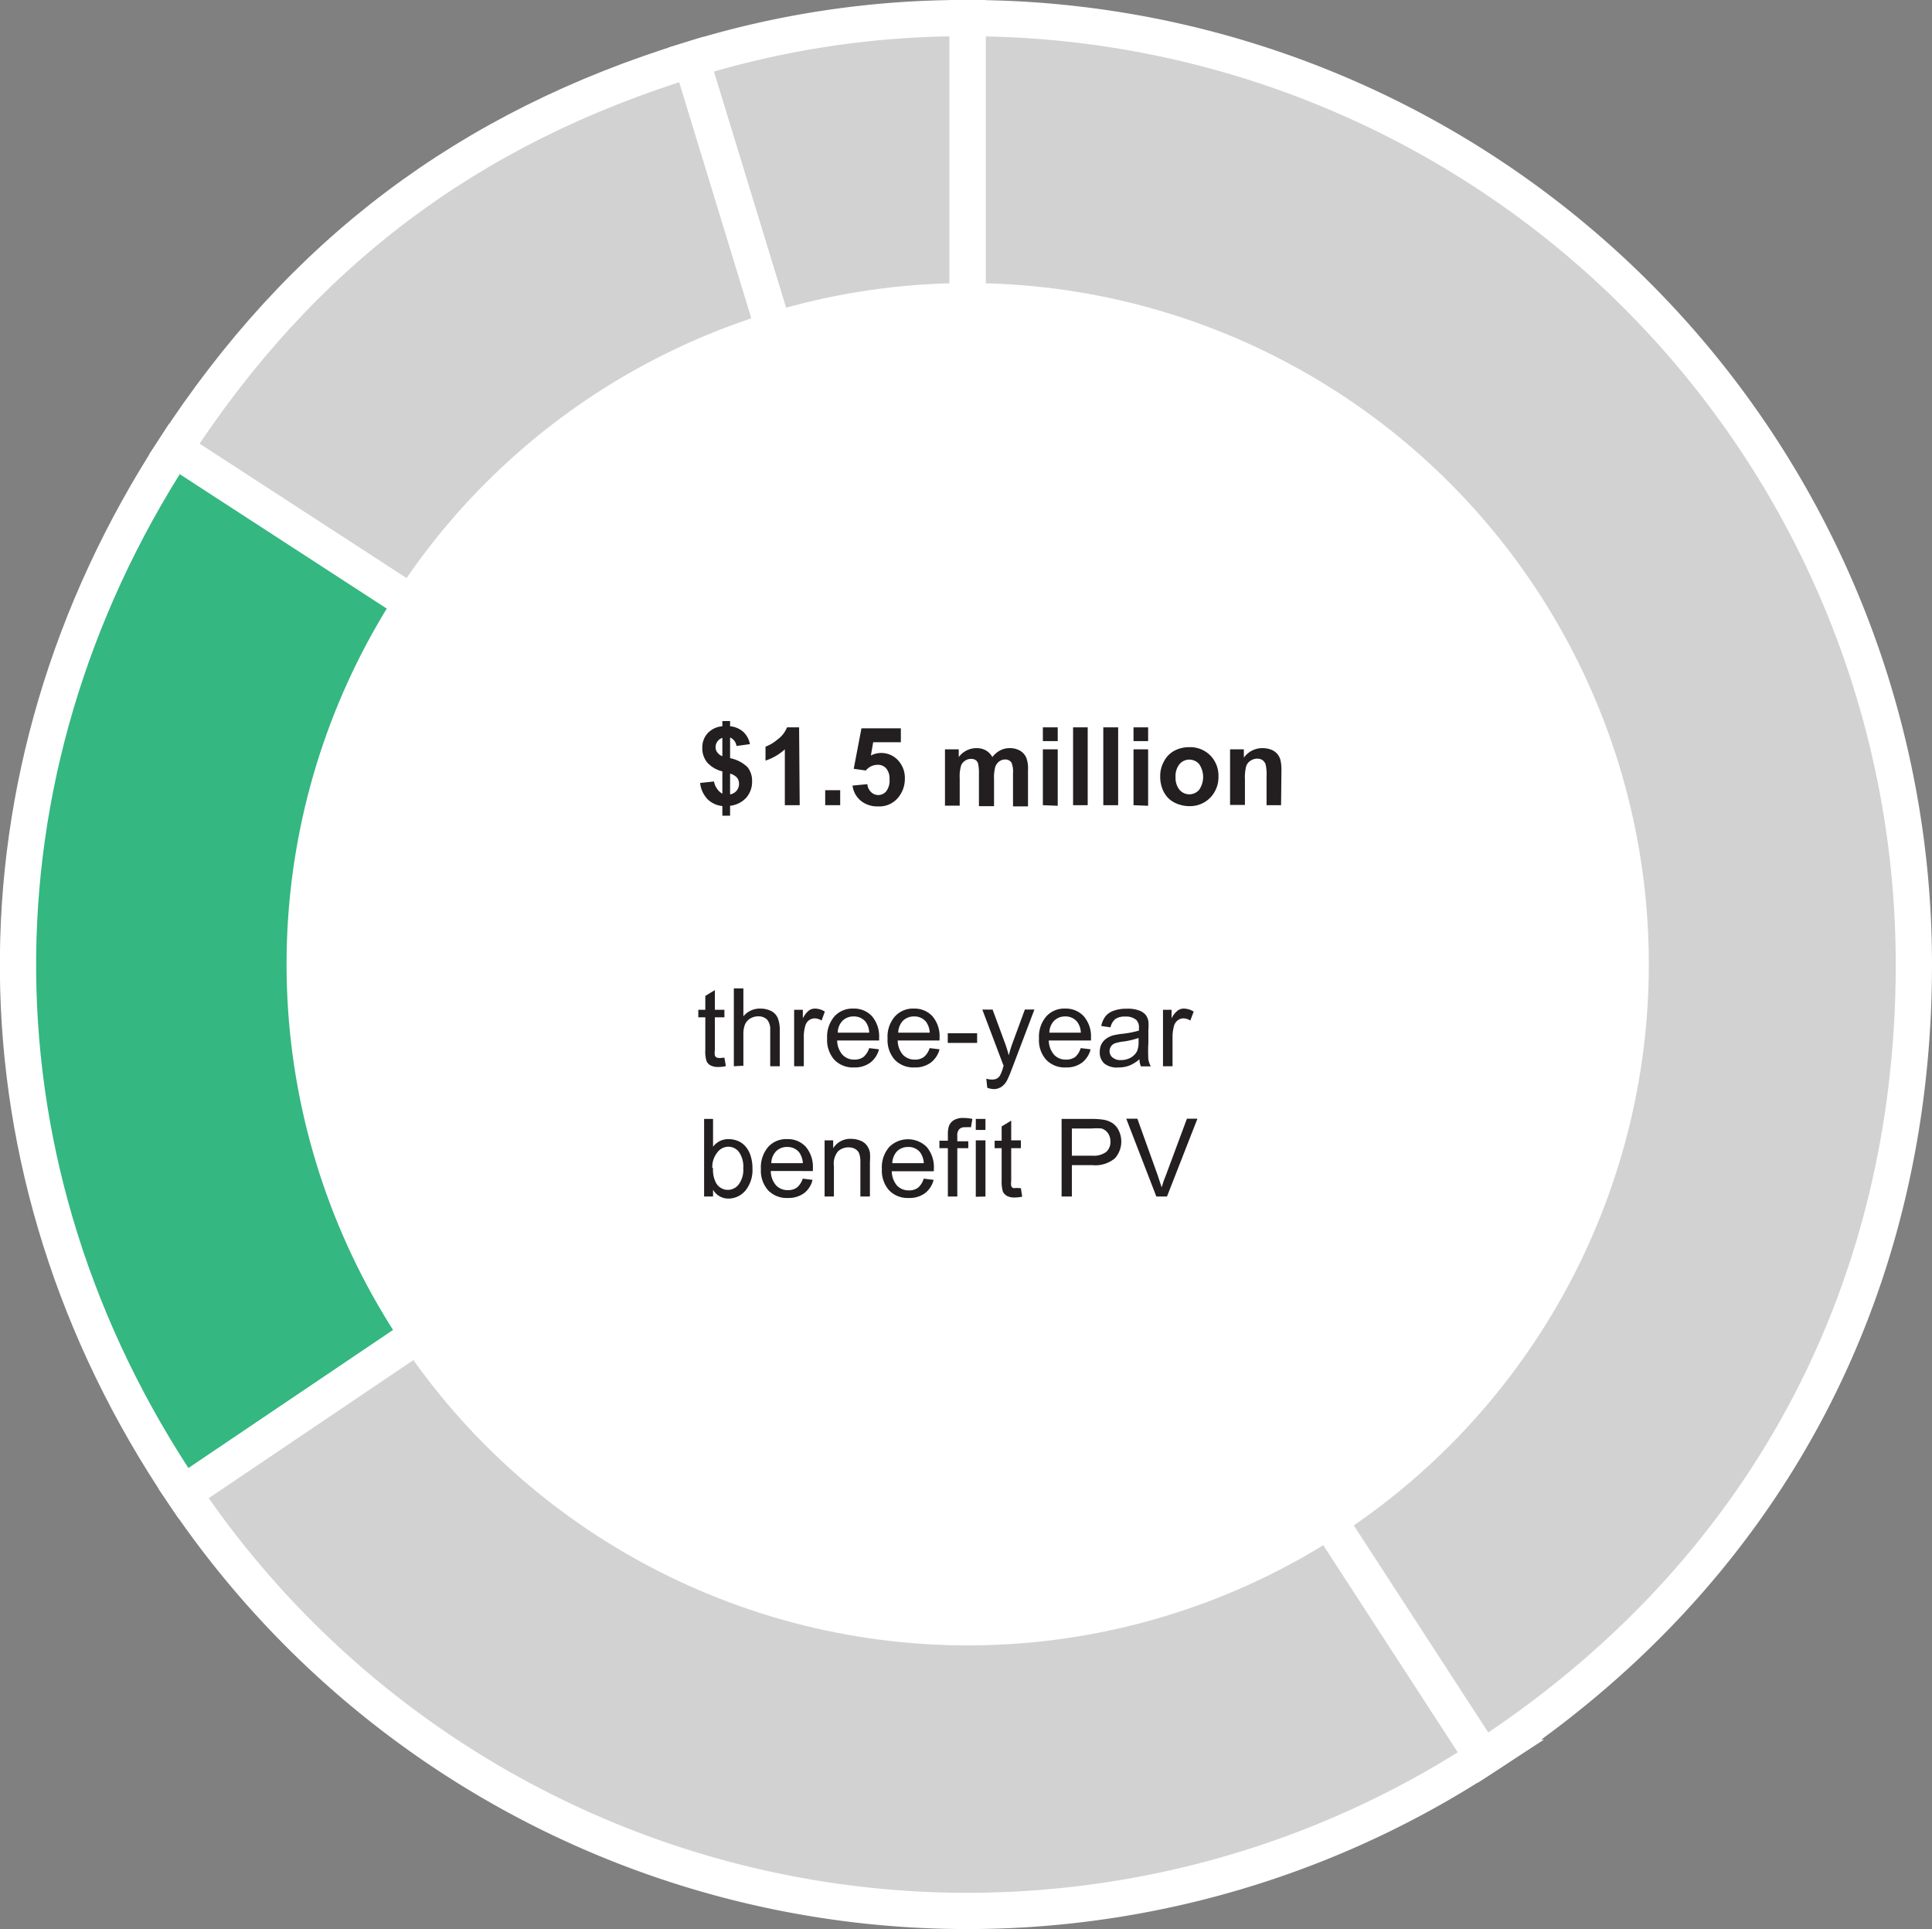 <svg xmlns="http://www.w3.org/2000/svg" viewBox="0 0 159.86 159.62"><rect x="0" y="0" width="159.86" height="159.62" fill="#808080" stroke="none"/><defs><style>.cls-1{fill:#d2d2d3;}.cls-1,.cls-2{stroke:#fff;stroke-miterlimit:10;stroke-width:3px;}.cls-2{fill:#34b780;}.cls-3{fill:#fff;}.cls-4{fill:#231f20;}</style></defs><g id="Layer_2" data-name="Layer 2"><g id="Layer_1-2" data-name="Layer 1"><path class="cls-1" d="M80.07,79.78,57.19,4.92A76.16,76.16,0,0,1,80.07,1.5Z"/><path class="cls-1" d="M80.07,79.78,14.42,37.15C24.92,21,38.75,10.56,57.19,4.92Z"/><path class="cls-2" d="M80.07,79.78,15.18,123.56c-18-26.64-18.25-59.47-.76-86.41Z"/><path class="cls-1" d="M80.07,79.78l42.64,65.65A78.15,78.15,0,0,1,15.18,123.56Z"/><path class="cls-1" d="M80.07,79.78V1.5a78.29,78.29,0,0,1,78.29,78.28c0,27.41-12.66,50.72-35.65,65.65Z"/><circle class="cls-3" cx="80.07" cy="79.78" r="56.36"/><path class="cls-4" d="M59.77,65.67V63.82a2.42,2.42,0,0,1-1.26-.74,1.86,1.86,0,0,1-.4-1.21,1.73,1.73,0,0,1,.45-1.21,1.85,1.85,0,0,1,1.21-.57v-.43h.64v.43a1.9,1.9,0,0,1,1.11.48,1.82,1.82,0,0,1,.53,1l-1.11.15a.89.89,0,0,0-.53-.7v1.71a2.91,2.91,0,0,1,1.44.74,1.81,1.81,0,0,1,.38,1.17A2,2,0,0,1,61.75,66a2.13,2.13,0,0,1-1.34.67v.82h-.64v-.8a2,2,0,0,1-1.23-.57,2.3,2.3,0,0,1-.61-1.34l1.15-.12a1.4,1.4,0,0,0,.26.61A1.24,1.24,0,0,0,59.77,65.67Zm0-4.62a.83.83,0,0,0-.41.3.8.8,0,0,0-.15.47.69.69,0,0,0,.14.43.94.94,0,0,0,.42.32Zm.64,4.68a.92.92,0,0,0,.54-.31.88.88,0,0,0,.2-.57.8.8,0,0,0-.17-.51,1.2,1.2,0,0,0-.57-.33Z"/><path class="cls-4" d="M66.17,66.62H64.94V62a4.35,4.35,0,0,1-1.6.93V61.78a3.39,3.39,0,0,0,1-.6,2.25,2.25,0,0,0,.78-1h1Z"/><path class="cls-4" d="M68.28,66.62V65.38h1.24v1.24Z"/><path class="cls-4" d="M70.54,65l1.23-.12a1,1,0,0,0,.31.66.85.85,0,0,0,1.25-.07,1.44,1.44,0,0,0,.27-1,1.28,1.28,0,0,0-.27-.89.89.89,0,0,0-.69-.3,1.27,1.27,0,0,0-1,.47l-1-.14.64-3.35h3.26v1.15H72.25l-.19,1.1a1.83,1.83,0,0,1,.84-.21,1.88,1.88,0,0,1,1.4.6,2.13,2.13,0,0,1,.57,1.55,2.39,2.39,0,0,1-.46,1.42,2,2,0,0,1-1.75.85,2.15,2.15,0,0,1-1.45-.48A1.94,1.94,0,0,1,70.54,65Z"/><path class="cls-4" d="M78.19,62h1.14v.64a1.82,1.82,0,0,1,1.46-.74,1.54,1.54,0,0,1,.77.18,1.41,1.41,0,0,1,.55.56,2,2,0,0,1,.66-.56,1.67,1.67,0,0,1,.76-.18,1.7,1.7,0,0,1,.87.21,1.27,1.27,0,0,1,.53.61,2.55,2.55,0,0,1,.13,1v3H83.82V64a2.05,2.05,0,0,0-.12-.89.59.59,0,0,0-.53-.27.82.82,0,0,0-.49.16.93.93,0,0,0-.33.46,3.32,3.32,0,0,0-.1,1v2.24H81V64.06a3.77,3.77,0,0,0-.07-.88.52.52,0,0,0-.2-.29.63.63,0,0,0-.38-.1.84.84,0,0,0-.51.16.78.78,0,0,0-.33.44,3.11,3.11,0,0,0-.1,1v2.27H78.19Z"/><path class="cls-4" d="M86.29,61.32V60.18h1.23v1.14Zm0,5.3V62h1.23v4.67Z"/><path class="cls-4" d="M88.79,66.62V60.18H90v6.44Z"/><path class="cls-4" d="M91.29,66.62V60.18h1.23v6.44Z"/><path class="cls-4" d="M93.79,61.32V60.18H95v1.14Zm0,5.3V62H95v4.67Z"/><path class="cls-4" d="M96,64.22A2.43,2.43,0,0,1,96.31,63a2.06,2.06,0,0,1,.85-.88,2.62,2.62,0,0,1,1.25-.3,2.35,2.35,0,0,1,1.73.68,2.39,2.39,0,0,1,.68,1.74,2.44,2.44,0,0,1-.68,1.76,2.34,2.34,0,0,1-1.72.7,2.78,2.78,0,0,1-1.23-.29,2,2,0,0,1-.88-.86A2.71,2.71,0,0,1,96,64.22Zm1.27.07a1.55,1.55,0,0,0,.33,1.06,1.07,1.07,0,0,0,1.62,0,1.88,1.88,0,0,0,0-2.13,1.07,1.07,0,0,0-1.62,0A1.56,1.56,0,0,0,97.27,64.29Z"/><path class="cls-4" d="M106,66.62H104.8V64.24a3.79,3.79,0,0,0-.08-1,.77.77,0,0,0-.26-.35.75.75,0,0,0-.43-.12,1,1,0,0,0-.57.18.84.84,0,0,0-.35.46,3.74,3.74,0,0,0-.1,1.08v2.11h-1.23V62h1.14v.69a1.87,1.87,0,0,1,1.54-.79,2,2,0,0,1,.75.14,1.22,1.22,0,0,1,.51.38,1.24,1.24,0,0,1,.24.52,3.54,3.54,0,0,1,.07.83Z"/><path class="cls-4" d="M59.94,87.51l.12.7a2.7,2.7,0,0,1-.6.07,1.37,1.37,0,0,1-.67-.13.76.76,0,0,1-.33-.36,2.69,2.69,0,0,1-.1-.94V84.17h-.58v-.62h.58V82.4l.79-.48v1.63h.79v.62h-.79V86.9a1.3,1.3,0,0,0,0,.43.31.31,0,0,0,.14.16.62.62,0,0,0,.27.05Z"/><path class="cls-4" d="M60.72,88.22V81.78h.79v2.31a1.75,1.75,0,0,1,1.4-.64,2,2,0,0,1,.9.2,1.19,1.19,0,0,1,.54.57,2.58,2.58,0,0,1,.17,1v3h-.79v-3a1.23,1.23,0,0,0-.26-.86,1,1,0,0,0-.73-.27,1.31,1.31,0,0,0-.66.18,1.07,1.07,0,0,0-.44.5,2.19,2.19,0,0,0-.13.86v2.55Z"/><path class="cls-4" d="M65.71,88.22V83.55h.72v.71a1.88,1.88,0,0,1,.5-.65.84.84,0,0,1,.51-.16,1.53,1.53,0,0,1,.81.25l-.27.74a1.09,1.09,0,0,0-.58-.18.81.81,0,0,0-.47.16.87.87,0,0,0-.29.43,3,3,0,0,0-.13.93v2.44Z"/><path class="cls-4" d="M71.92,86.72l.81.1A2,2,0,0,1,72,87.93a2.19,2.19,0,0,1-1.34.39,2.13,2.13,0,0,1-1.62-.63,2.45,2.45,0,0,1-.6-1.76,2.59,2.59,0,0,1,.6-1.83,2,2,0,0,1,1.58-.65,2,2,0,0,1,1.53.63,2.58,2.58,0,0,1,.59,1.8,2,2,0,0,1,0,.21H69.27a1.83,1.83,0,0,0,.44,1.18,1.3,1.3,0,0,0,1,.4,1.22,1.22,0,0,0,.74-.22A1.62,1.62,0,0,0,71.92,86.72Zm-2.6-1.28h2.6a1.62,1.62,0,0,0-.29-.89,1.23,1.23,0,0,0-1-.45,1.27,1.27,0,0,0-.92.36A1.42,1.42,0,0,0,69.32,85.44Z"/><path class="cls-4" d="M76.92,86.72l.82.1A2,2,0,0,1,77,87.93a2.16,2.16,0,0,1-1.33.39,2.14,2.14,0,0,1-1.63-.63,2.45,2.45,0,0,1-.6-1.76,2.55,2.55,0,0,1,.61-1.83,2,2,0,0,1,1.57-.65,2,2,0,0,1,1.53.63,2.54,2.54,0,0,1,.59,1.8v.21H74.28a1.83,1.83,0,0,0,.43,1.18,1.32,1.32,0,0,0,1,.4,1.2,1.2,0,0,0,.74-.22A1.54,1.54,0,0,0,76.92,86.72Zm-2.6-1.28h2.61a1.7,1.7,0,0,0-.3-.89,1.22,1.22,0,0,0-1-.45,1.28,1.28,0,0,0-.92.36A1.52,1.52,0,0,0,74.32,85.44Z"/><path class="cls-4" d="M78.42,86.29v-.8h2.43v.8Z"/><path class="cls-4" d="M81.69,90l-.08-.75a1.6,1.6,0,0,0,.45.07.88.88,0,0,0,.42-.08.69.69,0,0,0,.26-.25,3.57,3.57,0,0,0,.24-.59s0-.11.07-.19l-1.77-4.68h.85l1,2.71a10.52,10.52,0,0,1,.34,1.08,9.48,9.48,0,0,1,.33-1.07l1-2.72h.79L83.78,88.3c-.19.51-.34.86-.44,1.06a1.47,1.47,0,0,1-.49.57,1.15,1.15,0,0,1-.65.18A1.72,1.72,0,0,1,81.69,90Z"/><path class="cls-4" d="M89.42,86.72l.82.1a2,2,0,0,1-.72,1.11,2.14,2.14,0,0,1-1.33.39,2.12,2.12,0,0,1-1.62-.63,2.41,2.41,0,0,1-.6-1.76,2.59,2.59,0,0,1,.6-1.83,2,2,0,0,1,1.58-.65,2,2,0,0,1,1.52.63,2.54,2.54,0,0,1,.6,1.8,2,2,0,0,1,0,.21H86.78a1.83,1.83,0,0,0,.44,1.18,1.28,1.28,0,0,0,1,.4,1.25,1.25,0,0,0,.75-.22A1.61,1.61,0,0,0,89.42,86.72Zm-2.59-1.28h2.6a1.54,1.54,0,0,0-.3-.89,1.22,1.22,0,0,0-1-.45,1.26,1.26,0,0,0-.91.36A1.42,1.42,0,0,0,86.83,85.44Z"/><path class="cls-4" d="M94.28,87.64a2.87,2.87,0,0,1-.85.53,2.49,2.49,0,0,1-.87.15A1.69,1.69,0,0,1,91.38,88,1.22,1.22,0,0,1,91,87a1.33,1.33,0,0,1,.15-.63,1.28,1.28,0,0,1,.41-.45,1.85,1.85,0,0,1,.57-.26,6.05,6.05,0,0,1,.7-.12,8,8,0,0,0,1.41-.27c0-.11,0-.18,0-.21a.87.87,0,0,0-.23-.68,1.31,1.31,0,0,0-.9-.27,1.39,1.39,0,0,0-.82.2,1.21,1.21,0,0,0-.4.69l-.77-.11a2,2,0,0,1,.35-.8,1.52,1.52,0,0,1,.7-.47,3.11,3.11,0,0,1,1.06-.16,2.65,2.65,0,0,1,1,.14,1.28,1.28,0,0,1,.55.35,1.22,1.22,0,0,1,.24.54,4,4,0,0,1,0,.73v1.05a12.19,12.19,0,0,0,0,1.4,2,2,0,0,0,.2.56h-.82A1.64,1.64,0,0,1,94.28,87.64Zm-.07-1.76a6.53,6.53,0,0,1-1.29.3,3.35,3.35,0,0,0-.69.15.72.72,0,0,0-.31.26.7.7,0,0,0-.11.38.66.66,0,0,0,.24.52,1,1,0,0,0,.7.22,1.65,1.65,0,0,0,.81-.2,1.33,1.33,0,0,0,.53-.55,2,2,0,0,0,.12-.79Z"/><path class="cls-4" d="M96.23,88.22V83.55h.71v.71a1.77,1.77,0,0,1,.51-.65.83.83,0,0,1,.5-.16,1.56,1.56,0,0,1,.82.25l-.28.74a1.07,1.07,0,0,0-.58-.18.78.78,0,0,0-.46.16.89.89,0,0,0-.3.43,3.37,3.37,0,0,0-.13.93v2.44Z"/><path class="cls-4" d="M59,99h-.74V92.58H59v2.3a1.57,1.57,0,0,1,1.28-.63,2.08,2.08,0,0,1,.82.17,1.7,1.7,0,0,1,.63.49,2.18,2.18,0,0,1,.39.76,3.21,3.21,0,0,1,.14,1,2.69,2.69,0,0,1-.59,1.85,1.85,1.85,0,0,1-1.43.65A1.46,1.46,0,0,1,59,98.44Zm0-2.37a2.33,2.33,0,0,0,.23,1.21,1.12,1.12,0,0,0,1,.61,1.13,1.13,0,0,0,.89-.45,2,2,0,0,0,.38-1.34,2.09,2.09,0,0,0-.36-1.35,1.09,1.09,0,0,0-.88-.43,1.13,1.13,0,0,0-.89.45A1.92,1.92,0,0,0,58.94,96.65Z"/><path class="cls-4" d="M66.42,97.52l.81.1a1.91,1.91,0,0,1-.71,1.11,2.19,2.19,0,0,1-1.34.39,2.13,2.13,0,0,1-1.62-.63,2.45,2.45,0,0,1-.6-1.76,2.59,2.59,0,0,1,.6-1.83,2,2,0,0,1,1.58-.65,2,2,0,0,1,1.53.63,2.58,2.58,0,0,1,.59,1.8v.21H63.78a1.77,1.77,0,0,0,.43,1.18,1.3,1.3,0,0,0,1,.4,1.22,1.22,0,0,0,.74-.22A1.62,1.62,0,0,0,66.42,97.52Zm-2.6-1.28h2.61a1.7,1.7,0,0,0-.3-.89,1.23,1.23,0,0,0-1-.45,1.27,1.27,0,0,0-.92.36A1.47,1.47,0,0,0,63.82,96.24Z"/><path class="cls-4" d="M68.23,99V94.35h.71V95a1.66,1.66,0,0,1,1.49-.77,2,2,0,0,1,.77.15,1.17,1.17,0,0,1,.53.4,1.46,1.46,0,0,1,.25.58,4.58,4.58,0,0,1,0,.77V99h-.79V96.18a2.17,2.17,0,0,0-.09-.72.78.78,0,0,0-.33-.39,1.1,1.1,0,0,0-.55-.14,1.28,1.28,0,0,0-.87.32A1.57,1.57,0,0,0,69,96.47V99Z"/><path class="cls-4" d="M76.43,97.52l.82.1a2,2,0,0,1-.72,1.11,2.17,2.17,0,0,1-1.34.39,2.13,2.13,0,0,1-1.62-.63,2.45,2.45,0,0,1-.6-1.76,2.55,2.55,0,0,1,.61-1.83,2.2,2.2,0,0,1,3.1,0,2.58,2.58,0,0,1,.59,1.8v.21H73.79a1.83,1.83,0,0,0,.43,1.18,1.3,1.3,0,0,0,1,.4,1.2,1.2,0,0,0,.74-.22A1.54,1.54,0,0,0,76.43,97.52Zm-2.6-1.28h2.61a1.7,1.7,0,0,0-.3-.89,1.22,1.22,0,0,0-1-.45,1.27,1.27,0,0,0-.92.36A1.52,1.52,0,0,0,73.83,96.24Z"/><path class="cls-4" d="M78.43,99V95h-.7v-.62h.7v-.49a2.34,2.34,0,0,1,.08-.7,1,1,0,0,1,.4-.5,1.45,1.45,0,0,1,.81-.19,3.4,3.4,0,0,1,.74.08l-.12.69a2.59,2.59,0,0,0-.47,0,.63.63,0,0,0-.5.16.76.76,0,0,0-.16.57v.43h.91V95h-.91v4Z"/><path class="cls-4" d="M80.74,93.49v-.91h.8v.91Zm0,5.53V94.35h.8V99Z"/><path class="cls-4" d="M84.47,98.31l.11.7a2.7,2.7,0,0,1-.6.07,1.33,1.33,0,0,1-.66-.13.84.84,0,0,1-.34-.36,3,3,0,0,1-.1-.94V95H82.3v-.62h.58V93.2l.79-.48v1.63h.8V95h-.8V97.7a1.66,1.66,0,0,0,0,.43.36.36,0,0,0,.14.16.62.62,0,0,0,.27,0Z"/><path class="cls-4" d="M87.84,99V92.58h2.43a6,6,0,0,1,1,.06,1.91,1.91,0,0,1,.8.3,1.58,1.58,0,0,1,.51.62,2.09,2.09,0,0,1-.32,2.27,2.51,2.51,0,0,1-1.89.57H88.69V99Zm.85-3.38h1.67a1.73,1.73,0,0,0,1.17-.31,1.09,1.09,0,0,0,.35-.86,1.18,1.18,0,0,0-.21-.7,1,1,0,0,0-.53-.38,4.54,4.54,0,0,0-.8,0H88.69Z"/><path class="cls-4" d="M95.68,99l-2.49-6.44h.92l1.68,4.68q.19.55.33,1c.1-.35.22-.7.35-1l1.74-4.68h.87L96.56,99Z"/></g></g></svg>